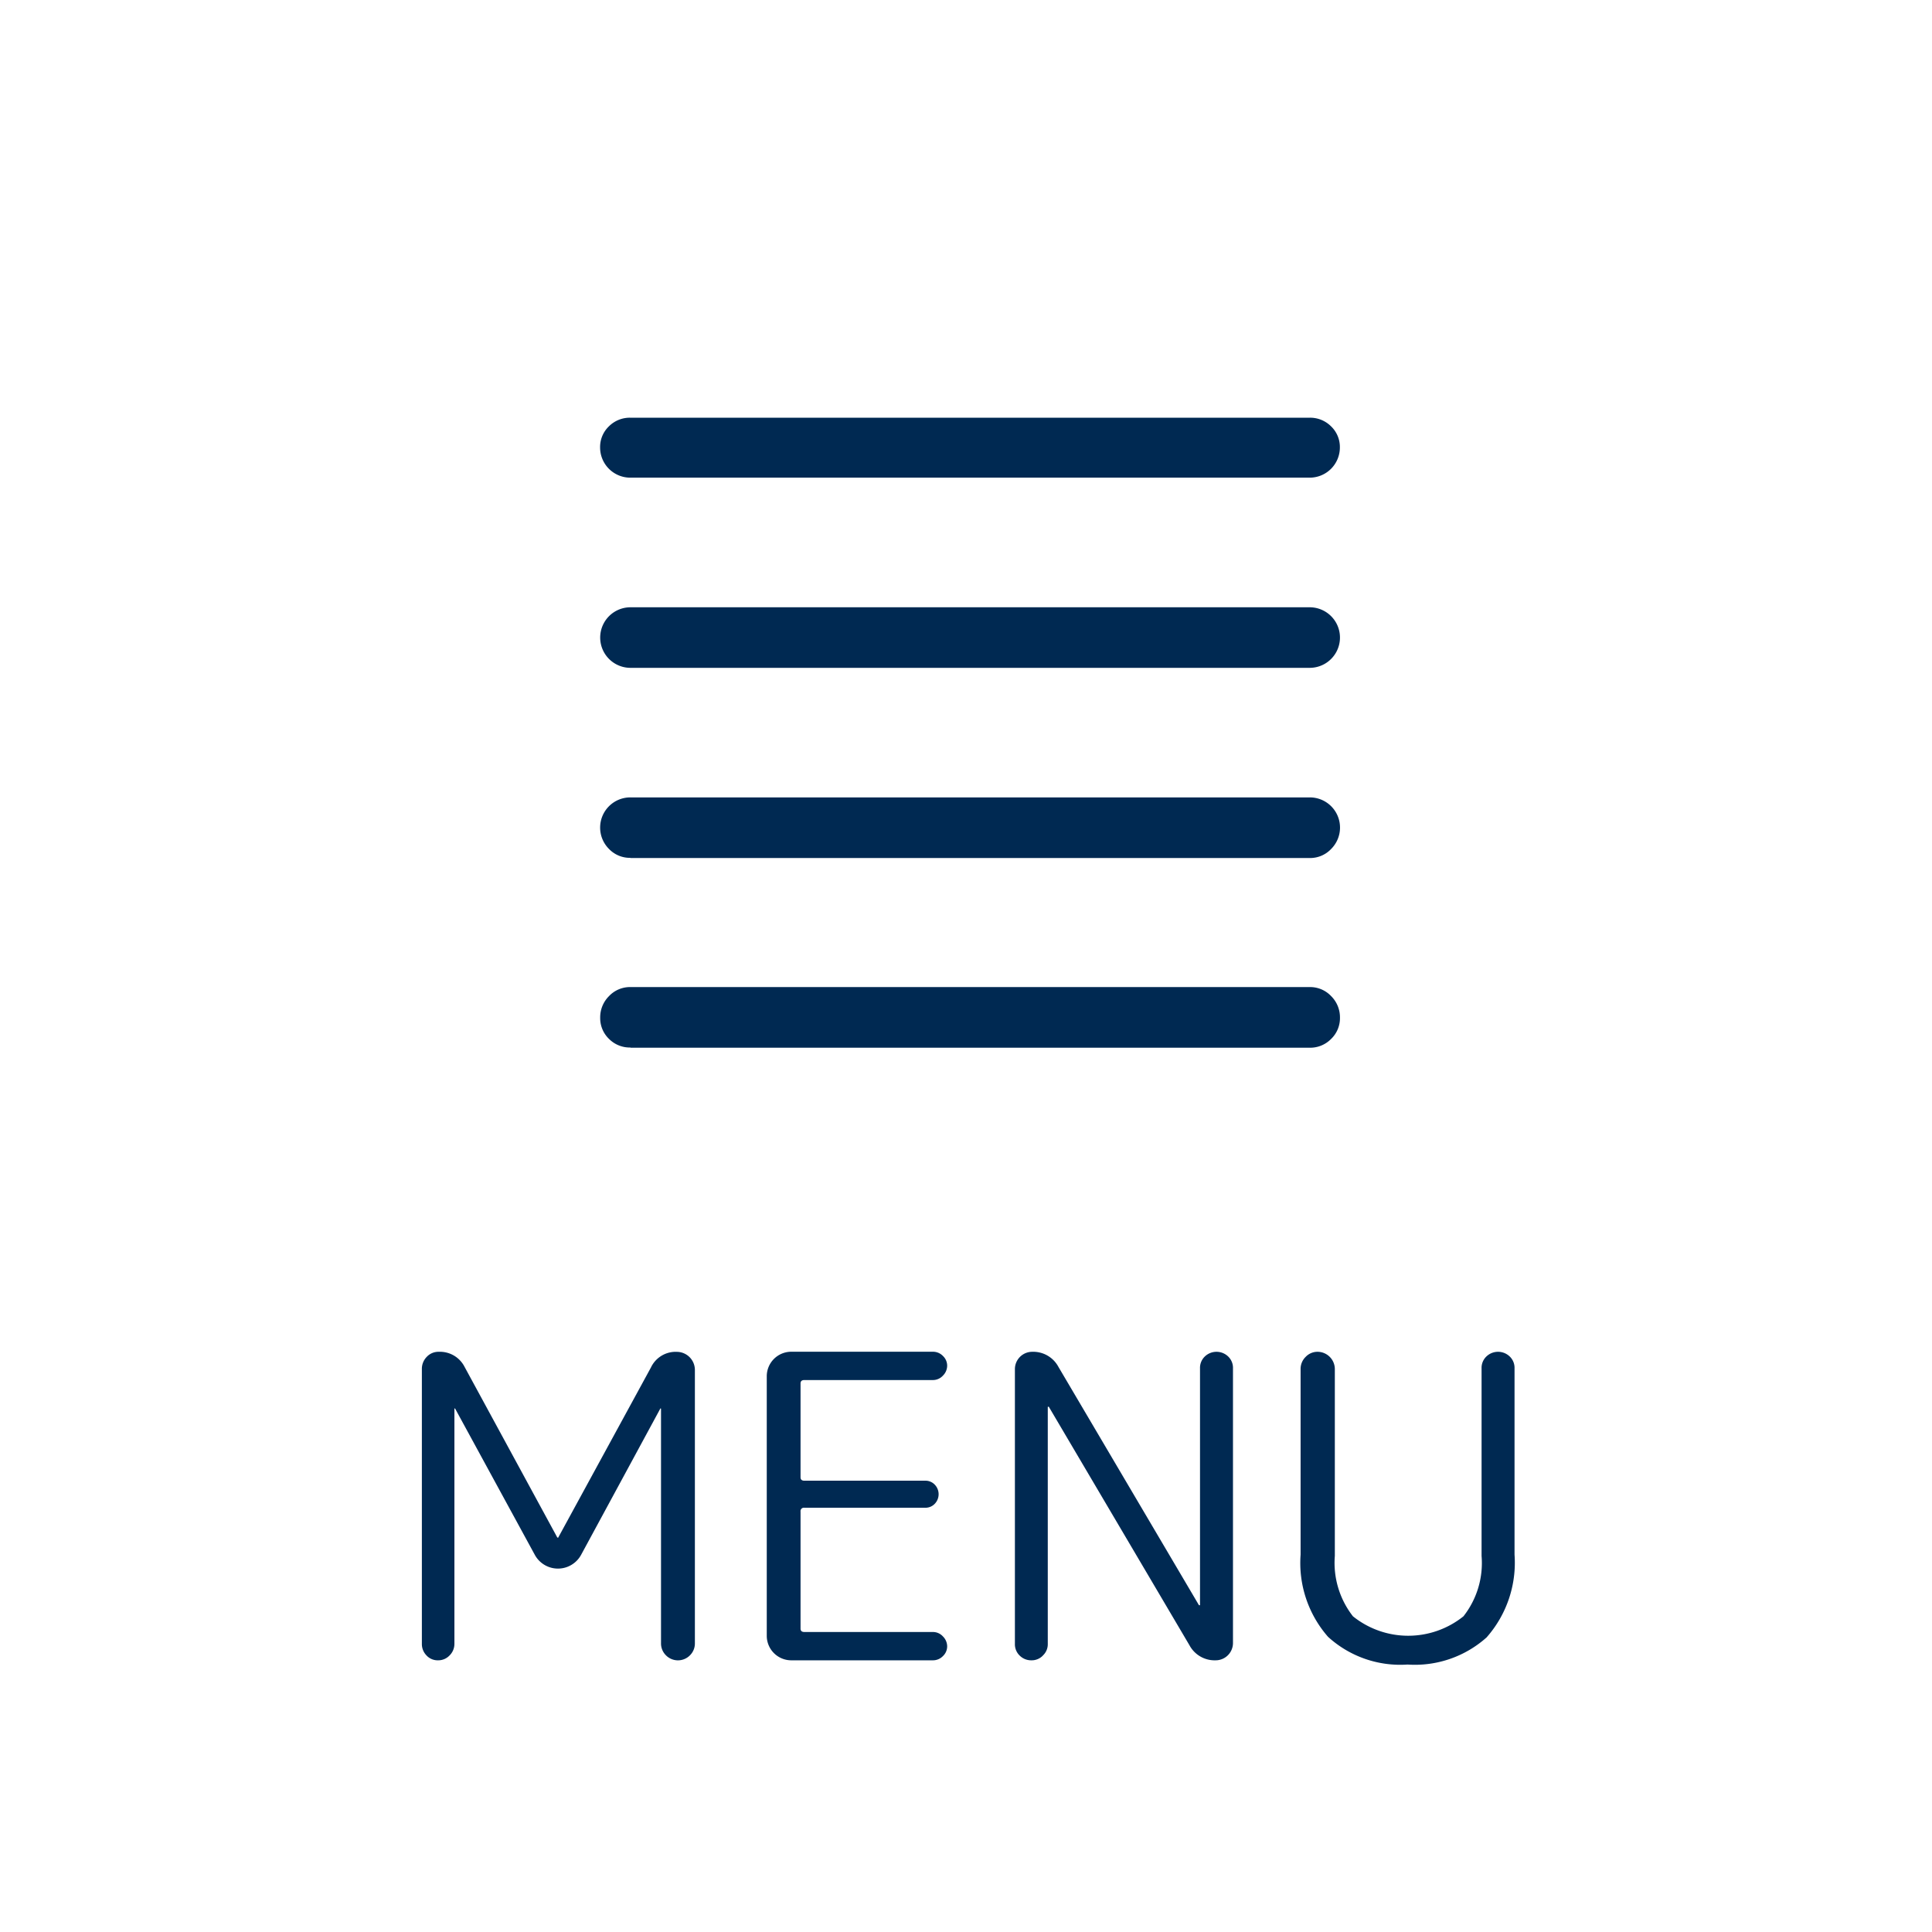 <svg xmlns="http://www.w3.org/2000/svg" width="64" height="64" viewBox="0 0 64 64">
  <g id="icn_menu" transform="translate(-1368 -8)">
    <rect id="area" width="64" height="64" transform="translate(1368 8)" fill="none"/>
    <path id="path" d="M14.885,14.846a.514.514,0,0,1-.378.154.5.5,0,0,1-.378-.161.538.538,0,0,1-.154-.385v-9.1a.565.565,0,0,1,.161-.406.53.53,0,0,1,.4-.168.916.916,0,0,1,.854.5l3.066,5.642q0,.014.028.014a.012.012,0,0,0,.014-.014L21.563,5.3a.905.905,0,0,1,.868-.518.6.6,0,0,1,.588.588V14.44a.549.549,0,0,1-.161.392.558.558,0,0,1-.8,0,.549.549,0,0,1-.161-.392V6.67a.014.014,0,0,0-.028,0L19.253,11.5a.873.873,0,0,1-1.54,0L15.081,6.67a.014.014,0,1,0-.028,0v7.784A.537.537,0,0,1,14.885,14.846ZM26.2,15a.813.813,0,0,1-.8-.8V5.578a.813.813,0,0,1,.8-.8h4.7a.458.458,0,0,1,.336.14.443.443,0,0,1,.14.322.466.466,0,0,1-.14.329.448.448,0,0,1-.336.147H26.645q-.126,0-.126.112V8.938q0,.112.126.112h4a.424.424,0,0,1,.322.133.457.457,0,0,1,0,.63.424.424,0,0,1-.322.133h-4a.111.111,0,0,0-.126.126V13.95q0,.112.126.112H30.9a.448.448,0,0,1,.336.147.466.466,0,0,1,.14.329.443.443,0,0,1-.14.322A.458.458,0,0,1,30.9,15Zm8.344-.154a.514.514,0,0,1-.378.154.537.537,0,0,1-.385-.154.519.519,0,0,1-.161-.392v-9.1a.574.574,0,0,1,.574-.574.946.946,0,0,1,.868.5l4.648,7.882q0,.014.028.014a.012.012,0,0,0,.014-.014V5.326a.519.519,0,0,1,.161-.392.558.558,0,0,1,.77,0,.519.519,0,0,1,.161.392v9.1a.574.574,0,0,1-.574.574.946.946,0,0,1-.868-.5L34.751,6.614q0-.014-.028-.014a.012.012,0,0,0-.014.014v7.84A.508.508,0,0,1,34.541,14.846Zm14.714-.616a3.564,3.564,0,0,1-2.632.91,3.548,3.548,0,0,1-2.632-.917,3.712,3.712,0,0,1-.91-2.723V5.354a.553.553,0,0,1,.168-.406.537.537,0,0,1,.392-.168.574.574,0,0,1,.574.574v6.188a2.876,2.876,0,0,0,.6,2,2.923,2.923,0,0,0,3.661,0,2.853,2.853,0,0,0,.6-2V5.326a.519.519,0,0,1,.161-.392.558.558,0,0,1,.77,0,.519.519,0,0,1,.161.392V11.5A3.737,3.737,0,0,1,49.255,14.23Z" transform="translate(1368 48)" fill="#002952"/>
    <path id="path-2" data-name="path" d="M20.885,7.823h22.5a1,1,0,0,0,1-1,.947.947,0,0,0-.292-.7.979.979,0,0,0-.711-.286h-22.5a.979.979,0,0,0-.711.286.947.947,0,0,0-.292.7,1,1,0,0,0,1,1Zm0,6.3h22.5a1,1,0,1,0,0-2.006h-22.5a1,1,0,1,0,0,2.006Zm0,6.3h22.5a.957.957,0,0,0,.711-.3,1,1,0,0,0-.711-1.708h-22.5a1,1,0,0,0-.711,1.708A.957.957,0,0,0,20.885,20.417Zm0,6.284h22.5a.968.968,0,0,0,.711-.292.953.953,0,0,0,.292-.7.989.989,0,0,0-.292-.717.957.957,0,0,0-.711-.3h-22.5a.957.957,0,0,0-.711.3.989.989,0,0,0-.292.717.953.953,0,0,0,.292.7A.968.968,0,0,0,20.885,26.7Z" transform="translate(1368 16)" fill="#002952"/>
  </g>
</svg>
